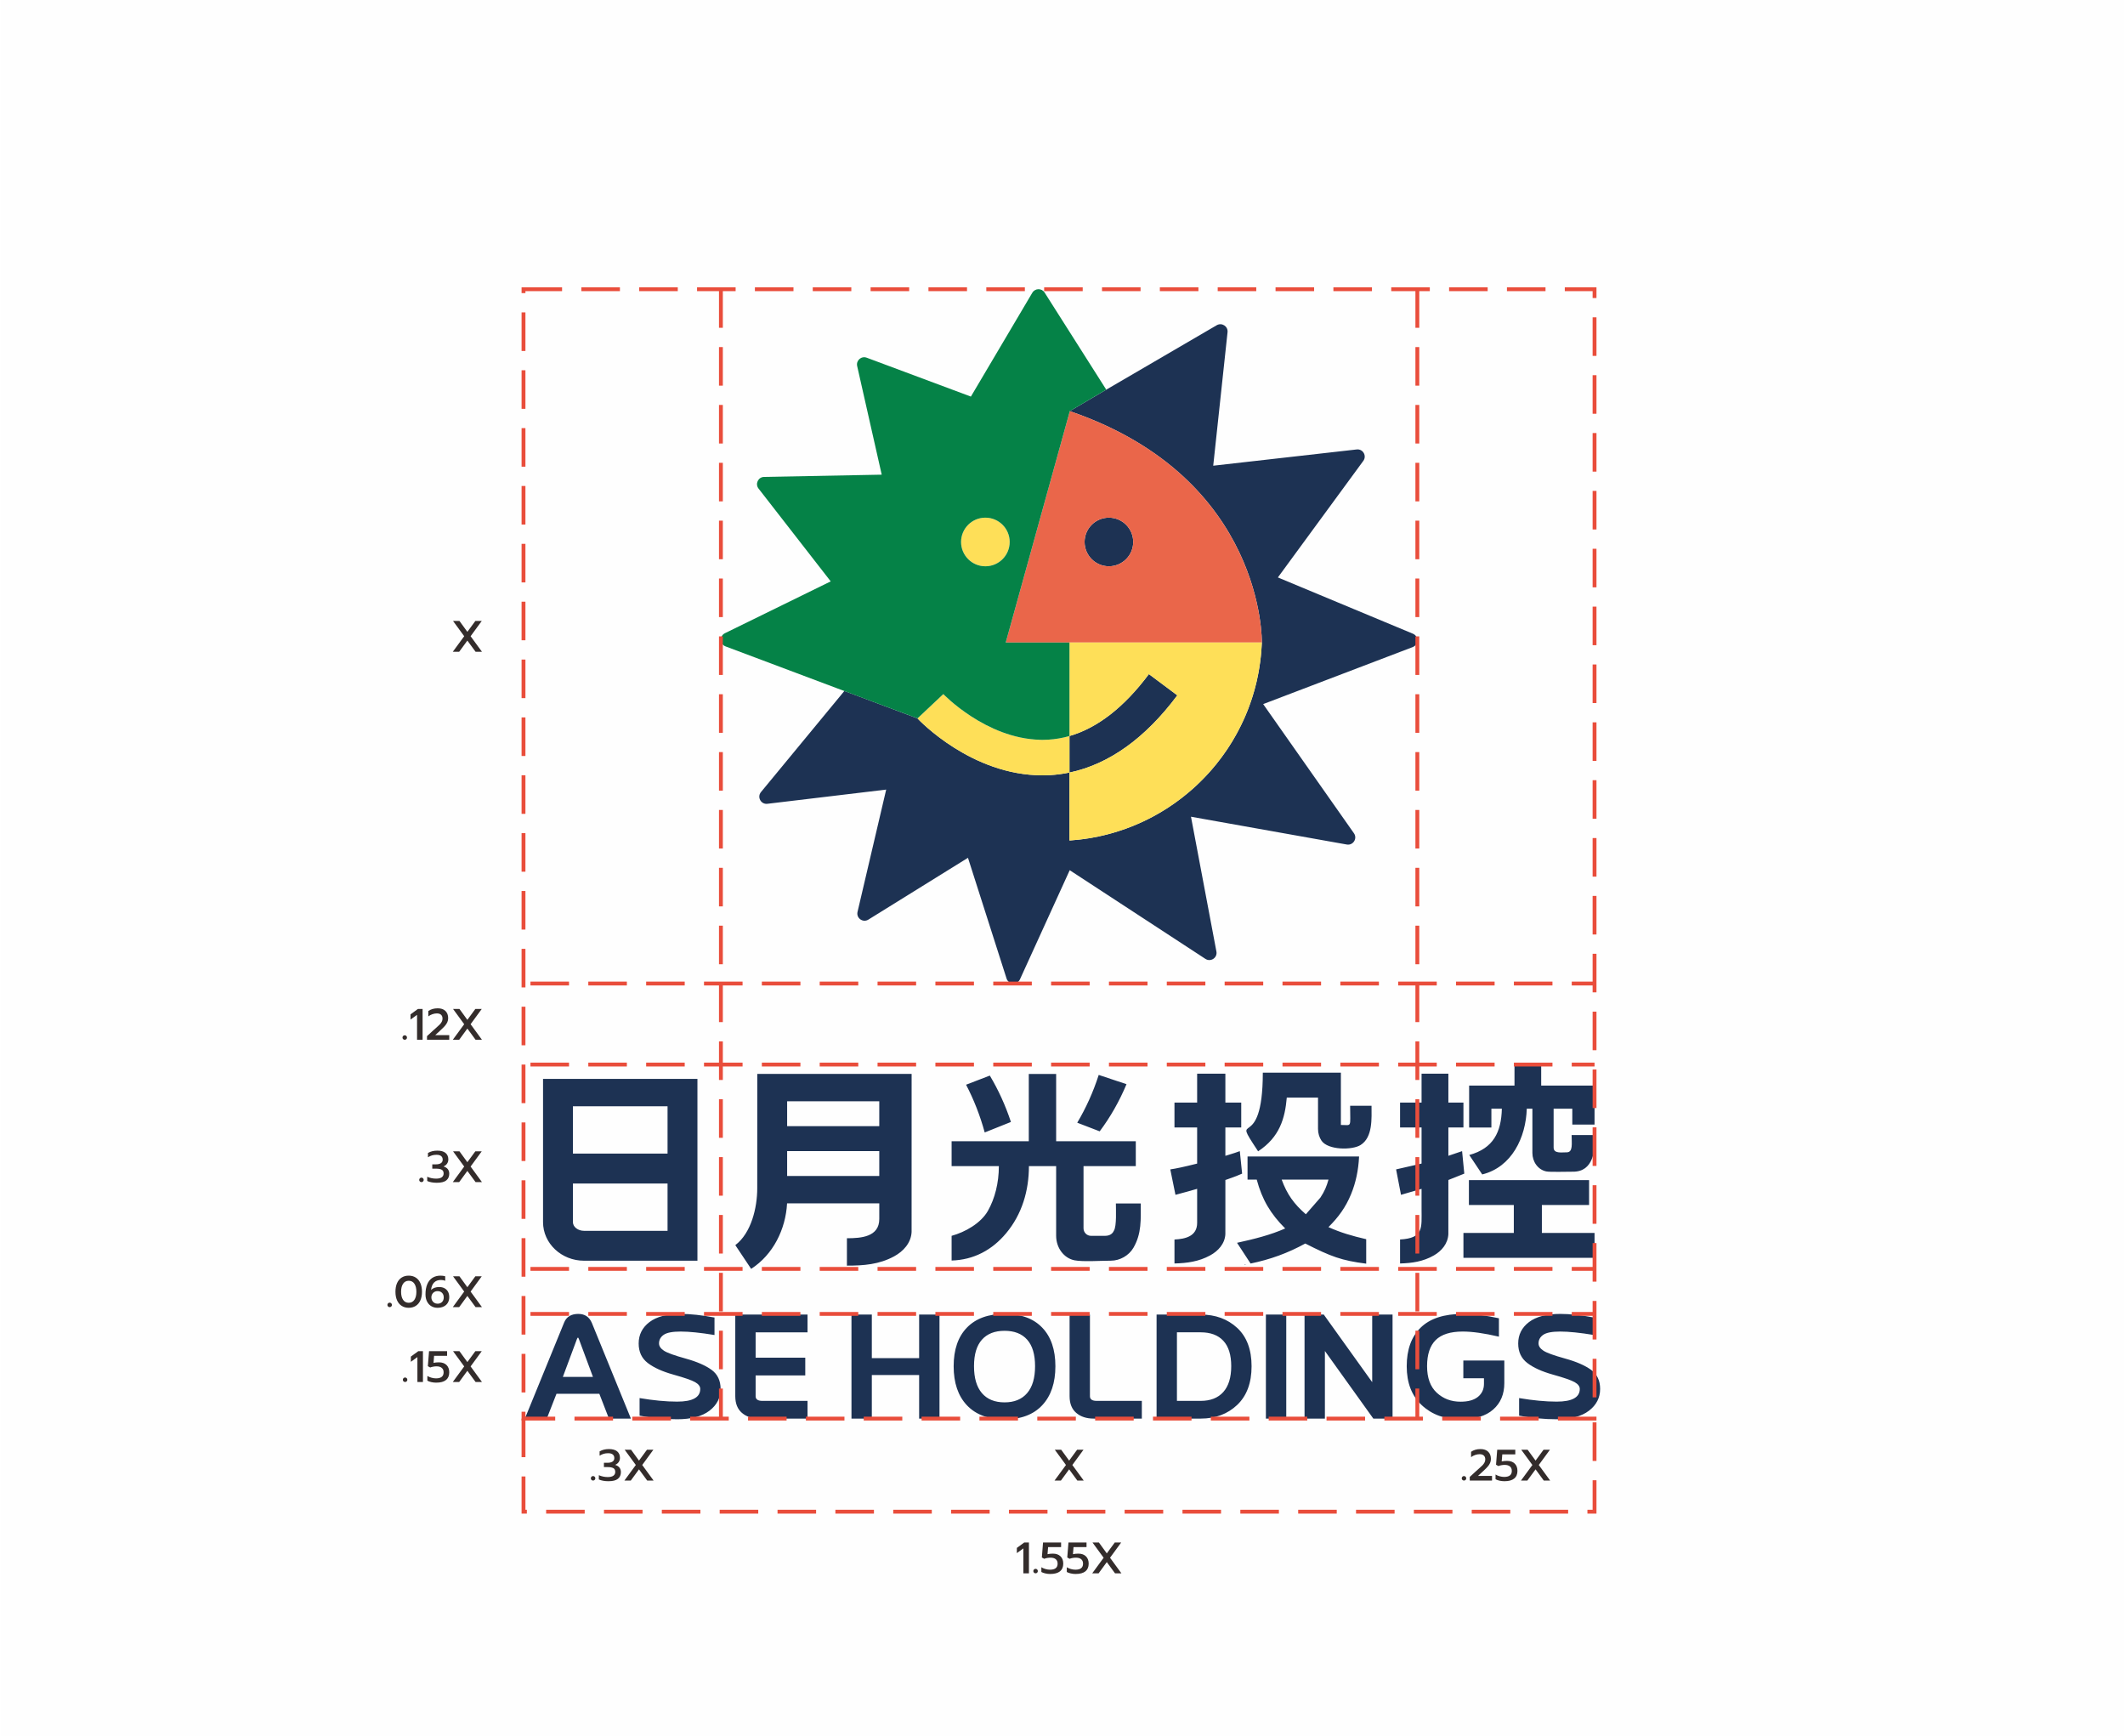 <?xml version="1.0" encoding="UTF-8"?>
<!-- Creator: CorelDRAW 2021 (64 位元) -->
<svg xmlns="http://www.w3.org/2000/svg" xmlns:xlink="http://www.w3.org/1999/xlink" xmlns:xodm="http://www.corel.com/coreldraw/odm/2003" xml:space="preserve" width="551px" height="450px" version="1.1" style="shape-rendering:geometricPrecision; text-rendering:geometricPrecision; image-rendering:optimizeQuality; fill-rule:evenodd; clip-rule:evenodd" viewBox="0 0 109.11 89.19">
 <defs>
  <style type="text/css">
   <![CDATA[
    .str0 {stroke:#E94D3B;stroke-width:0.198;stroke-miterlimit:22.926;stroke-dasharray:1.982 0.991}
    .fil8 {fill:none}
    .fil0 {fill:#FEFEFE}
    .fil2 {fill:#1D3253}
    .fil9 {fill:#332C2B;fill-rule:nonzero}
    .fil3 {fill:#FCE159;fill-rule:nonzero}
    .fil7 {fill:#058247;fill-rule:nonzero}
    .fil4 {fill:#1D3253;fill-rule:nonzero}
    .fil1 {fill:#1D3253;fill-rule:nonzero}
    .fil5 {fill:#EA664A;fill-rule:nonzero}
    .fil6 {fill:#FEDF58;fill-rule:nonzero}
   ]]>
  </style>
 </defs>
 <g id="圖層_x0020_1">
  <g id="_1504114612400">
   <polygon class="fil0" points="109.11,0 0,0 0,89.19 109.11,89.19 "></polygon>
   <g>
    <path class="fil1" d="M30.424 70.75l-0.725 -1.952c-0.016,-0.044 -0.031,-0.065 -0.046,-0.065 -0.016,0 -0.032,0.021 -0.05,0.065l-0.726 1.952 1.547 0zm1.95 2.142l-1.128 0 -0.494 -1.274 -2.203 0 -0.498 1.274 -1.126 0 2.022 -4.947c0.121,-0.288 0.362,-0.432 0.725,-0.432 0.332,0 0.563,0.153 0.694,0.46l2.008 4.919zm2.371 0.034c-0.63,0 -1.271,-0.062 -1.925,-0.184l0 -0.904c0.722,0.121 1.366,0.182 1.928,0.182 0.793,0 1.19,-0.217 1.19,-0.652 0,-0.132 -0.088,-0.248 -0.262,-0.348 -0.175,-0.1 -0.547,-0.229 -1.114,-0.387 -0.567,-0.158 -1.007,-0.357 -1.32,-0.597 -0.312,-0.239 -0.469,-0.574 -0.469,-1.003 0,-0.452 0.186,-0.819 0.554,-1.1 0.369,-0.28 0.905,-0.42 1.607,-0.42 0.502,0 1.08,0.062 1.736,0.186l0 0.898c-0.722,-0.119 -1.302,-0.178 -1.74,-0.178 -0.416,0 -0.706,0.055 -0.868,0.166 -0.162,0.111 -0.243,0.26 -0.243,0.444 0,0.137 0.083,0.261 0.247,0.371 0.165,0.111 0.536,0.245 1.113,0.405 0.578,0.159 1.022,0.353 1.336,0.579 0.312,0.227 0.469,0.555 0.469,0.984 0,0.452 -0.191,0.826 -0.573,1.118 -0.382,0.294 -0.938,0.44 -1.666,0.44zm6.706 -0.034l-2.469 0c-0.374,0 -0.675,-0.098 -0.902,-0.294 -0.227,-0.195 -0.342,-0.48 -0.342,-0.856l0 -4.195 3.713 0 0 0.912 -2.667 0 0 1.304 2.551 0 0 0.91 -2.551 0 0 1.069c0,0.159 0.116,0.24 0.348,0.24l2.319 0 0 0.91zm6.782 0l-1.046 0 0 -2.238 -2.431 0 0 2.238 -1.046 0 0 -5.345 1.046 0 0 2.239 2.431 0 0 -2.239 1.046 0 0 5.345zm3.344 -0.834c0.502,0 0.888,-0.158 1.159,-0.474 0.273,-0.316 0.409,-0.778 0.409,-1.386 0,-0.604 -0.136,-1.058 -0.406,-1.361 -0.27,-0.305 -0.657,-0.456 -1.162,-0.456 -0.504,0 -0.891,0.151 -1.163,0.456 -0.271,0.303 -0.407,0.757 -0.407,1.361 0,0.608 0.136,1.07 0.407,1.386 0.272,0.316 0.659,0.474 1.163,0.474zm0.004 0.872c-0.839,0 -1.484,-0.241 -1.939,-0.723 -0.454,-0.482 -0.681,-1.151 -0.681,-2.005 0,-0.853 0.227,-1.516 0.681,-1.984 0.455,-0.471 1.1,-0.705 1.939,-0.705 0.837,0 1.481,0.234 1.931,0.705 0.452,0.468 0.678,1.131 0.678,1.984 0,0.854 -0.226,1.523 -0.678,2.005 -0.45,0.482 -1.094,0.723 -1.931,0.723zm7.051 -0.038l-2.47 0c-0.374,0 -0.674,-0.098 -0.902,-0.294 -0.227,-0.195 -0.341,-0.48 -0.341,-0.856l0 -4.195 1.046 0 0 4.195c0,0.159 0.115,0.24 0.347,0.24l2.32 0 0 0.91zm3.028 0l-2.27 0 0 -5.345 2.27 0c0.756,0 1.38,0.229 1.873,0.685 0.492,0.457 0.739,1.114 0.739,1.97 0,0.857 -0.247,1.519 -0.739,1.988 -0.493,0.467 -1.117,0.702 -1.873,0.702zm-0.004 -0.91c0.504,0 0.892,-0.153 1.163,-0.456 0.271,-0.304 0.407,-0.747 0.407,-1.328 0,-0.578 -0.135,-1.012 -0.405,-1.303 -0.27,-0.292 -0.658,-0.436 -1.165,-0.436l-1.22 0 0 3.523 1.22 0zm4.398 0.91l-1.046 0 0 -5.345 1.046 0 0 5.345zm5.463 0l-0.988 0 -2.489 -3.473 0 3.473 -1.046 0 0 -5.345 0.988 0 2.489 3.473 0 -3.473 1.046 0 0 5.345zm3.498 0.038c-0.807,0 -1.471,-0.24 -1.99,-0.722 -0.52,-0.48 -0.78,-1.149 -0.78,-2.006 0,-0.856 0.24,-1.518 0.72,-1.987 0.479,-0.468 1.202,-0.702 2.166,-0.702 0.556,0 1.174,0.075 1.852,0.224l0 0.945c-0.751,-0.175 -1.37,-0.263 -1.856,-0.263 -0.635,0 -1.099,0.146 -1.394,0.439 -0.294,0.292 -0.442,0.739 -0.442,1.34 0,0.602 0.166,1.057 0.498,1.365 0.332,0.307 0.739,0.461 1.222,0.461 0.394,0 0.693,-0.084 0.899,-0.253 0.204,-0.169 0.305,-0.39 0.305,-0.665l0 -0.286 -1.06 0 0 -0.911 2.106 0 0 1.161c0,0.567 -0.19,1.019 -0.57,1.354 -0.381,0.338 -0.939,0.506 -1.676,0.506zm4.93 -0.004c-0.629,0 -1.271,-0.062 -1.924,-0.184l0 -0.904c0.722,0.121 1.366,0.182 1.928,0.182 0.793,0 1.19,-0.217 1.19,-0.652 0,-0.132 -0.089,-0.248 -0.262,-0.348 -0.176,-0.1 -0.547,-0.229 -1.115,-0.387 -0.566,-0.158 -1.006,-0.357 -1.319,-0.597 -0.313,-0.239 -0.469,-0.574 -0.469,-1.003 0,-0.452 0.185,-0.819 0.554,-1.1 0.369,-0.28 0.905,-0.42 1.607,-0.42 0.502,0 1.08,0.062 1.736,0.186l0 0.898c-0.722,-0.119 -1.303,-0.178 -1.74,-0.178 -0.416,0 -0.706,0.055 -0.868,0.166 -0.162,0.111 -0.244,0.26 -0.244,0.444 0,0.137 0.083,0.261 0.248,0.371 0.165,0.111 0.536,0.245 1.113,0.405 0.578,0.159 1.022,0.353 1.336,0.579 0.312,0.227 0.468,0.555 0.468,0.984 0,0.452 -0.191,0.826 -0.573,1.118 -0.382,0.294 -0.937,0.44 -1.666,0.44z"></path>
    <path class="fil2" d="M38.869 55.18l7.932 0c0,0.677 0.001,8.125 -0.001,8.125 -0.029,0.563 -0.423,0.992 -0.896,1.249 -0.773,0.421 -1.572,0.478 -2.428,0.478l0 -1.407c0.724,0 1.663,-0.065 1.663,-0.989l0 -0.803 -4.739 0c-0.071,1.328 -0.712,2.634 -1.846,3.366 -0.069,-0.103 -0.816,-1.219 -0.814,-1.22 0.823,-0.622 1.127,-1.933 1.127,-2.913l0.002 -5.886zm40.926 1.79l0 1.994c0,0.322 0.405,0.244 0.67,0.246 0.339,0.002 0.255,-0.457 0.255,-0.888l1.212 0c-0.001,0.77 -0.081,1.894 -1.15,1.883 -0.262,-0.002 -1.175,0.026 -1.362,-0.013 -0.436,-0.089 -0.716,-0.504 -0.716,-0.949l0 -2.273 -0.289 0c-0.045,1.479 -0.77,3 -2.289,3.376l-0.666 -0.999c1.246,-0.343 1.643,-1.18 1.675,-2.377l-0.538 0 0 0.965 -1.144 0 0 -2.154 2.331 0 0 -1.081 1.372 0 0 1.081 2.742 0 0 2.004 -1.143 0 0 -0.815 -0.96 0zm-4.591 3.335l-0.818 0.327 -0.001 2.784c-0.025,0.492 -0.351,0.866 -0.743,1.091 -0.558,0.32 -1.132,0.398 -1.739,0.414l0 -1.232c1.219,-0.066 1.105,-0.605 1.105,-1.557l0 -1.046 -1.057 0.308 -0.252 -1.307 1.309 -0.299 0 -1.854 -1.105 0 0 -1.279 1.105 0 0 -1.485 1.378 0 0 1.485 0.774 0 0 1.279 -0.774 0 0 1.455 0.705 -0.24 0.113 1.156zm0.237 0.333l6.176 0 0 1.28 -2.426 0 0 1.433 2.707 0 0 1.279 -6.738 0 0 -1.279 2.589 0 0 -1.433 -2.308 0 0 -1.28zm-11.654 -0.333c-0.164,0.076 -0.411,0.171 -0.739,0.285l-0.122 0.042 0 1.5 0 0.036 0 0.035 0 0.035 0 0.032 0 0c-0.001,0.686 -0.001,1.146 -0.001,1.146 -0.026,0.492 -0.369,0.866 -0.783,1.091 -0.587,0.32 -1.192,0.398 -1.832,0.414l0 -1.231c0.568,-0.027 1.165,-0.169 1.165,-0.858l0 -0.562 0 -0.138 0 -1.046 -0.046 0.013c-0.366,0.105 -0.722,0.204 -1.068,0.295l-0.266 -1.307c0.267,-0.036 0.708,-0.13 1.326,-0.285l0.054 -0.014 0 -1.854 -1.165 0 0 -1.279 1.165 0 0 -1.485 1.451 0 0 1.485 0.815 0 0 1.279 -0.815 0 0 1.455 0.105 -0.03c0.299,-0.091 0.512,-0.161 0.637,-0.21l0.119 1.156zm5.595 1.063c0.243,-0.586 0.381,-1.234 0.415,-1.943l-5.732 0 0 1.187 0.472 0c0.275,1.029 0.712,1.762 1.463,2.51 -0.739,0.329 -1.58,0.543 -2.475,0.737l0.696 1.065c1.01,-0.207 1.915,-0.536 2.81,-1.028 1.32,0.67 1.87,0.876 3.132,1.035l0 -1.257c-0.725,-0.167 -1.32,-0.34 -1.94,-0.621 0.52,-0.517 0.881,-1.016 1.159,-1.685zm-5.482 3.597l0.006 0.018 0.103 -0.018 -0.109 0zm3.909 -3.429l-0.748 0.857c-0.616,-0.536 -0.966,-1.028 -1.242,-1.781l2.406 0c-0.095,0.343 -0.197,0.594 -0.416,0.924zm-3.239 -2.436c-1.417,-2.154 0.277,0.294 0.28,-3.983 1.337,0 2.675,0 4.012,0l0 2.687c0.581,0 0.475,0.17 0.475,-0.987l1.1 0c0,0.646 0.074,1.617 -0.564,2.018 -0.431,0.271 -1.674,0.265 -2.006,-0.222 -0.112,-0.165 -0.18,-0.376 -0.18,-0.604l0 -1.612 -1.605 0c-0.094,1.073 -0.367,2.033 -1.474,2.761l-0.038 -0.058zm-34.599 5.68c-1.167,0 -2.112,-0.889 -2.112,-1.984l0 -7.36 7.935 0 0 9.344 -5.823 0zm4.287 -3.968l-4.863 0 0 1.984c0,0.247 0.257,0.448 0.576,0.448l4.287 0 0 -2.432zm0 -3.968l-4.863 0 0 2.432 4.863 0 0 -2.432zm16.562 -1.577c0.437,0.73 0.803,1.529 1.085,2.383l-1.347 0.539c-0.238,-0.872 -0.562,-1.694 -0.958,-2.453l1.22 -0.469zm-1.963 3.372l3.966 0 0 -3.454 1.406 0 0 3.454 4.093 0 0 1.279 -2.686 0 0 3.197c0,0.211 0.171,0.385 0.382,0.386 0,0 0.678,0 0.694,0 0.201,0.003 0.39,-0.051 0.486,-0.266 0.147,-0.239 0.101,-1.097 0.101,-1.398l1.279 0c-0.002,0.817 0.054,1.539 -0.38,2.283 -0.233,0.397 -0.696,0.658 -1.155,0.658 -0.497,0 -1.446,0.064 -1.867,-0.019 -0.538,-0.105 -0.947,-0.629 -0.947,-1.26l0 -3.581 -1.399 0c0,1.259 -0.354,2.473 -1.172,3.45 -0.721,0.863 -1.663,1.369 -2.801,1.402l0 -1.269c0.69,-0.188 1.509,-0.647 1.87,-1.292 0.349,-0.62 0.558,-1.419 0.558,-2.291l-2.428 0 0 -1.279zm8.988 -2.93c-0.37,0.884 -0.835,1.699 -1.378,2.423l-1.154 -0.444c0.448,-0.751 0.821,-1.575 1.104,-2.455l1.428 0.476zm-12.706 3.438l-4.735 0 0 1.279 4.735 0 0 -1.279zm0 -2.559l-4.735 0 0 1.279 4.735 0 0 -1.279z"></path>
    <g>
     <path class="fil3" d="M45.987 36.496c-0.135,-0.05 -0.281,-0.105 -0.438,-0.164l0.438 0.164zm-2.622 -0.98c0.063,0.023 0.125,0.047 0.186,0.069l-0.186 -0.071 0 0.002z"></path>
     <path class="fil4" d="M72.552 33.25c-2.575,0.983 -5.107,1.947 -7.684,2.929 1.556,2.214 3.092,4.399 4.665,6.637 0.19,0.271 -0.043,0.635 -0.368,0.578 -2.69,-0.48 -5.326,-0.951 -8.007,-1.428 0.438,2.318 0.867,4.596 1.307,6.927 0.061,0.32 -0.293,0.555 -0.566,0.377 -2.344,-1.53 -4.639,-3.031 -6.973,-4.556 -0.849,1.862 -1.691,3.705 -2.557,5.607 -0.141,0.307 -0.586,0.28 -0.689,-0.041 -0.672,-2.102 -1.323,-4.139 -1.983,-6.203 -1.702,1.057 -3.381,2.097 -5.12,3.177 -0.28,0.173 -0.63,-0.077 -0.556,-0.398 0.497,-2.12 0.98,-4.182 1.473,-6.284 -2.031,0.243 -4.038,0.484 -6.107,0.73 -0.33,0.039 -0.54,-0.346 -0.328,-0.603 1.44,-1.745 2.839,-3.439 4.265,-5.169l0.02 -0.026 3.757 1.409c0.117,0.126 2.79,2.925 6.418,2.925 0.129,0 0.262,-0.003 0.393,-0.009 0.339,-0.02 0.671,-0.065 1.001,-0.133l0 -1.876c1.445,-0.418 2.814,-1.484 4.082,-3.182l1.461 1.091c-1.653,2.214 -3.52,3.543 -5.542,3.968l0 3.49c0.012,0 0.021,-0.002 0.034,-0.002 0.156,-0.012 0.312,-0.026 0.469,-0.043 0.082,-0.01 0.167,-0.02 0.249,-0.031 0.082,-0.013 0.164,-0.024 0.246,-0.038 0.167,-0.027 0.333,-0.057 0.497,-0.092 0.159,-0.033 0.315,-0.07 0.47,-0.111 0.188,-0.049 0.374,-0.102 0.557,-0.163 0.123,-0.037 0.245,-0.078 0.367,-0.123 0.23,-0.084 0.459,-0.174 0.682,-0.274 0.074,-0.031 0.147,-0.065 0.219,-0.1 0.169,-0.078 0.335,-0.162 0.497,-0.248 0.049,-0.026 0.097,-0.053 0.145,-0.08 0.149,-0.083 0.296,-0.169 0.44,-0.259 0.059,-0.037 0.118,-0.074 0.177,-0.111 0.448,-0.29 0.874,-0.615 1.274,-0.969 0.042,-0.039 0.087,-0.078 0.131,-0.117 0.188,-0.173 0.367,-0.35 0.542,-0.535 0.048,-0.053 0.097,-0.103 0.146,-0.156 0.272,-0.3 0.527,-0.615 0.764,-0.945 0.042,-0.059 0.084,-0.116 0.123,-0.176 0.033,-0.046 0.062,-0.092 0.094,-0.137 0.031,-0.047 0.062,-0.094 0.094,-0.143 0.217,-0.339 0.415,-0.689 0.592,-1.051 0.036,-0.072 0.071,-0.144 0.104,-0.217 0.037,-0.078 0.073,-0.157 0.108,-0.237 0.025,-0.062 0.053,-0.123 0.078,-0.186 0.018,-0.047 0.037,-0.092 0.057,-0.139 0.025,-0.065 0.049,-0.129 0.074,-0.196 0.028,-0.074 0.055,-0.15 0.08,-0.225 0.032,-0.088 0.061,-0.175 0.089,-0.264 0.019,-0.064 0.041,-0.129 0.058,-0.193 0.022,-0.073 0.043,-0.145 0.063,-0.219 0.027,-0.1 0.053,-0.2 0.078,-0.302 0.014,-0.061 0.027,-0.121 0.041,-0.182 0.017,-0.078 0.035,-0.158 0.051,-0.238 0.047,-0.239 0.086,-0.482 0.117,-0.727 0.01,-0.076 0.02,-0.154 0.028,-0.23 0.01,-0.088 0.018,-0.175 0.023,-0.262 0.008,-0.083 0.014,-0.165 0.018,-0.249 0.003,-0.067 0.008,-0.135 0.01,-0.202 0,0 0.176,-8.412 -9.808,-11.867 -0.019,-0.008 -0.041,-0.014 -0.062,-0.022l0.062 -0.037 0.889 -0.523 0.924 -0.544c1.884,-1.099 3.755,-2.191 5.676,-3.31 0.262,-0.153 0.587,0.056 0.556,0.358 -0.247,2.299 -0.489,4.551 -0.736,6.86 2.452,-0.278 4.884,-0.554 7.373,-0.835 0.321,-0.038 0.532,0.326 0.34,0.587 -1.481,2.019 -2.927,3.991 -4.39,5.989 2.316,0.967 4.606,1.92 6.94,2.892 0.309,0.13 0.301,0.567 -0.012,0.687zm-14.363 -5.402c0,0.69 -0.559,1.25 -1.249,1.25 -0.69,0 -1.25,-0.56 -1.25,-1.25 0,-0.69 0.56,-1.249 1.25,-1.249 0.69,0 1.249,0.559 1.249,1.249z"></path>
     <path class="fil5" d="M64.799 33.015c0,0 0.177,-8.448 -9.868,-11.889l-3.293 11.889 13.161 0zm-6.61 -5.167c0,0.69 -0.559,1.25 -1.249,1.25 -0.69,0 -1.25,-0.56 -1.25,-1.25 0,-0.69 0.56,-1.249 1.25,-1.249 0.69,0 1.249,0.559 1.249,1.249z"></path>
     <path class="fil6" d="M54.913 33.015l0 4.805c-0.359,0.102 -0.722,0.165 -1.091,0.187 -0.1,0.006 -0.2,0.008 -0.299,0.008 -2.831,0 -5.07,-2.326 -5.093,-2.351l-1.328 1.25c0.116,0.124 2.788,2.925 6.417,2.925 0.13,0 0.261,-0.004 0.393,-0.011 0.338,-0.019 0.672,-0.064 1.001,-0.132l0 -1.876c1.445,-0.418 2.814,-1.484 4.082,-3.182l1.461 1.091c-1.654,2.214 -3.521,3.543 -5.543,3.968l0 3.49c5.392,-0.357 9.682,-4.741 9.886,-10.172l-9.886 0zm-3.072 -5.167c0,0.69 -0.56,1.25 -1.25,1.25 -0.69,0 -1.249,-0.56 -1.249,-1.25 0,-0.69 0.559,-1.249 1.249,-1.249 0.69,0 1.25,0.559 1.25,1.249z"></path>
     <path class="fil7" d="M53.393 38.012c0.044,0.001 0.087,0.004 0.13,0.004 0.099,0 0.199,-0.003 0.299,-0.009 0.369,-0.022 0.732,-0.085 1.091,-0.187l0 -4.805 -3.275 0 3.293 -11.889 1.873 -1.104c-1.062,-1.671 -2.105,-3.315 -3.169,-4.99 -0.147,-0.233 -0.49,-0.227 -0.631,0.01 -1.066,1.802 -2.109,3.564 -3.157,5.336 -1.79,-0.668 -3.554,-1.327 -5.354,-1.998 -0.275,-0.103 -0.555,0.141 -0.491,0.428 0.425,1.882 0.84,3.718 1.262,5.582 -2.04,0.039 -4.025,0.077 -6.046,0.116 -0.304,0.006 -0.471,0.357 -0.285,0.597 1.25,1.607 2.473,3.18 3.71,4.77 -1.829,0.896 -3.616,1.771 -5.436,2.663 -0.291,0.142 -0.271,0.563 0.031,0.678 2.051,0.779 9.864,3.7 9.864,3.7l1.328 -1.25c0.022,0.024 2.194,2.279 4.963,2.348zm-1.552 -10.164c0,0.69 -0.56,1.25 -1.25,1.25 -0.69,0 -1.249,-0.56 -1.249,-1.25 0,-0.69 0.559,-1.249 1.249,-1.249 0.69,0 1.25,0.559 1.25,1.249z"></path>
    </g>
    <polygon class="fil8 str0" points="26.855,14.861 81.898,14.861 81.898,72.892 26.855,72.892 "></polygon>
    <line class="fil8 str0" x1="27.212" y1="50.537" x2="81.898" y2="50.537"></line>
    <line class="fil8 str0" x1="27.212" y1="54.7" x2="81.898" y2="54.7"></line>
    <line class="fil8 str0" x1="27.212" y1="65.199" x2="81.898" y2="65.199"></line>
    <line class="fil8 str0" x1="27.212" y1="67.513" x2="81.898" y2="67.513"></line>
    <line class="fil8 str0" x1="72.791" y1="14.861" x2="72.791" y2="72.892"></line>
    <line class="fil8 str0" x1="37" y1="14.861" x2="37" y2="72.892"></line>
    <polygon class="fil9" points="54.733,75.276 54.159,74.492 54.488,74.492 54.896,75.051 55.306,74.492 55.634,74.492 55.061,75.276 55.645,76.075 55.317,76.075 54.896,75.5 54.474,76.075 54.146,76.075 "></polygon>
    <path class="fil9" d="M52.544 79.562l-0.335 0.242 0 -0.267 0.381 -0.279 0.24 0 0 1.584 -0.286 0 0 -1.28zm0.628 1.28c-0.032,0 -0.059,-0.011 -0.082,-0.033 -0.022,-0.022 -0.034,-0.049 -0.034,-0.081 0,-0.033 0.012,-0.061 0.034,-0.083 0.023,-0.023 0.05,-0.034 0.082,-0.034 0.032,0 0.059,0.011 0.081,0.034 0.023,0.022 0.034,0.05 0.034,0.083 0,0.032 -0.011,0.059 -0.034,0.081 -0.022,0.022 -0.049,0.033 -0.081,0.033zm3.497 -0.8l-0.573 -0.784 0.329 0 0.407 0.56 0.41 -0.56 0.329 0 -0.573 0.784 0.584 0.8 -0.328 0 -0.422 -0.576 -0.421 0.576 -0.328 0 0.586 -0.8zm-2.745 0.834c-0.085,0 -0.168,-0.009 -0.249,-0.028 -0.082,-0.018 -0.151,-0.043 -0.206,-0.074l0 -0.243c0.063,0.04 0.135,0.07 0.215,0.092 0.08,0.022 0.156,0.033 0.229,0.033 0.261,0 0.391,-0.104 0.391,-0.31 0,-0.1 -0.032,-0.176 -0.096,-0.229 -0.064,-0.053 -0.154,-0.079 -0.27,-0.079 -0.053,0 -0.109,0.005 -0.168,0.015 -0.059,0.011 -0.111,0.025 -0.156,0.043l-0.12 -0.068 0.061 -0.77 0.928 0 0 0.238 -0.668 0 -0.029 0.363c0.083,-0.019 0.175,-0.028 0.276,-0.028 0.168,0 0.298,0.046 0.392,0.139 0.094,0.092 0.14,0.217 0.14,0.376 0,0.172 -0.056,0.303 -0.167,0.394 -0.112,0.09 -0.28,0.136 -0.503,0.136zm1.307 0c-0.085,0 -0.168,-0.009 -0.249,-0.028 -0.082,-0.018 -0.151,-0.043 -0.206,-0.074l0 -0.243c0.063,0.04 0.135,0.07 0.215,0.092 0.08,0.022 0.156,0.033 0.229,0.033 0.261,0 0.391,-0.104 0.391,-0.31 0,-0.1 -0.032,-0.176 -0.096,-0.229 -0.064,-0.053 -0.154,-0.079 -0.271,-0.079 -0.052,0 -0.108,0.005 -0.167,0.015 -0.059,0.011 -0.111,0.025 -0.156,0.043l-0.121 -0.068 0.062 -0.77 0.928 0 0 0.238 -0.668 0 -0.029 0.363c0.083,-0.019 0.175,-0.028 0.276,-0.028 0.168,0 0.298,0.046 0.392,0.139 0.093,0.092 0.14,0.217 0.14,0.376 0,0.172 -0.056,0.303 -0.167,0.394 -0.112,0.09 -0.28,0.136 -0.503,0.136z"></path>
    <polygon class="fil9" points="23.807,32.691 23.234,31.907 23.563,31.907 23.97,32.466 24.38,31.907 24.709,31.907 24.136,32.691 24.72,33.49 24.392,33.49 23.97,32.915 23.549,33.49 23.221,33.49 "></polygon>
    <path class="fil9" d="M20.752 53.427c-0.032,0 -0.059,-0.011 -0.082,-0.033 -0.023,-0.022 -0.034,-0.049 -0.034,-0.08 0,-0.034 0.011,-0.062 0.034,-0.084 0.023,-0.023 0.05,-0.034 0.082,-0.034 0.031,0 0.059,0.011 0.081,0.034 0.023,0.022 0.034,0.05 0.034,0.084 0,0.031 -0.011,0.058 -0.034,0.08 -0.022,0.022 -0.05,0.033 -0.081,0.033zm0.632 -1.28l-0.336 0.242 0 -0.267 0.381 -0.279 0.24 0 0 1.584 -0.285 0 0 -1.28zm0.511 1.094l0.313 -0.288 0.15 -0.133c0.083,-0.073 0.146,-0.131 0.189,-0.175 0.043,-0.043 0.078,-0.091 0.105,-0.141 0.027,-0.051 0.041,-0.106 0.041,-0.164 0,-0.087 -0.025,-0.153 -0.076,-0.199 -0.051,-0.046 -0.123,-0.069 -0.216,-0.069 -0.073,0 -0.148,0.014 -0.226,0.04 -0.077,0.026 -0.148,0.064 -0.212,0.112l0 -0.274c0.132,-0.094 0.293,-0.14 0.485,-0.14 0.169,0 0.301,0.045 0.394,0.135 0.094,0.091 0.141,0.215 0.141,0.372 0,0.074 -0.015,0.143 -0.043,0.207 -0.029,0.064 -0.07,0.127 -0.123,0.187 -0.052,0.06 -0.124,0.132 -0.215,0.215l-0.283 0.263 0.72 0 0 0.238 -1.144 0 0 -0.186zm1.912 -0.614l-0.573 -0.784 0.329 0 0.407 0.56 0.41 -0.56 0.329 0 -0.573 0.784 0.584 0.8 -0.328 0 -0.422 -0.576 -0.421 0.576 -0.328 0 0.586 -0.8z"></path>
    <path class="fil9" d="M21.61 60.741c-0.032,0 -0.059,-0.011 -0.081,-0.033 -0.023,-0.022 -0.034,-0.049 -0.034,-0.08 0,-0.033 0.011,-0.061 0.034,-0.084 0.022,-0.023 0.049,-0.034 0.081,-0.034 0.032,0 0.059,0.011 0.082,0.034 0.022,0.023 0.034,0.051 0.034,0.084 0,0.031 -0.012,0.058 -0.034,0.08 -0.023,0.022 -0.05,0.033 -0.082,0.033zm0.793 0.034c-0.094,0 -0.184,-0.008 -0.271,-0.023 -0.087,-0.015 -0.162,-0.037 -0.225,-0.068l0 -0.219c0.143,0.065 0.296,0.097 0.457,0.097 0.129,0 0.225,-0.023 0.289,-0.069 0.064,-0.046 0.097,-0.112 0.097,-0.198 0,-0.089 -0.032,-0.152 -0.094,-0.189 -0.063,-0.037 -0.16,-0.056 -0.292,-0.056l-0.197 0 0 -0.222 0.191 0c0.105,0 0.189,-0.02 0.251,-0.06 0.062,-0.04 0.093,-0.101 0.093,-0.182 0,-0.082 -0.028,-0.144 -0.083,-0.186 -0.055,-0.042 -0.132,-0.063 -0.232,-0.063 -0.086,0 -0.163,0.01 -0.232,0.03 -0.069,0.021 -0.139,0.053 -0.21,0.097l0 -0.222c0.136,-0.079 0.296,-0.118 0.481,-0.118 0.187,0 0.328,0.039 0.423,0.119 0.095,0.079 0.143,0.19 0.143,0.332 0,0.078 -0.021,0.149 -0.062,0.212 -0.042,0.064 -0.103,0.114 -0.185,0.15 0.097,0.029 0.17,0.074 0.22,0.137 0.049,0.063 0.074,0.141 0.074,0.234 0,0.147 -0.05,0.261 -0.151,0.344 -0.101,0.082 -0.263,0.123 -0.485,0.123zm1.404 -0.834l-0.573 -0.783 0.329 0 0.407 0.559 0.41 -0.559 0.329 0 -0.573 0.783 0.584 0.8 -0.328 0 -0.422 -0.575 -0.421 0.575 -0.328 0 0.586 -0.8z"></path>
    <path class="fil9" d="M30.43 76.075c-0.031,0 -0.059,-0.011 -0.081,-0.033 -0.023,-0.022 -0.034,-0.048 -0.034,-0.08 0,-0.033 0.011,-0.061 0.034,-0.084 0.022,-0.023 0.05,-0.034 0.081,-0.034 0.032,0 0.059,0.011 0.082,0.034 0.022,0.023 0.034,0.051 0.034,0.084 0,0.032 -0.012,0.058 -0.034,0.08 -0.023,0.022 -0.05,0.033 -0.082,0.033zm2.197 -0.799l-0.573 -0.784 0.329 0 0.407 0.559 0.41 -0.559 0.329 0 -0.573 0.784 0.584 0.799 -0.328 0 -0.422 -0.575 -0.421 0.575 -0.328 0 0.586 -0.799zm-1.404 0.833c-0.094,0 -0.184,-0.007 -0.271,-0.023 -0.086,-0.015 -0.162,-0.037 -0.225,-0.067l0 -0.22c0.143,0.065 0.296,0.097 0.458,0.097 0.128,0 0.224,-0.023 0.288,-0.069 0.065,-0.046 0.097,-0.112 0.097,-0.198 0,-0.089 -0.032,-0.152 -0.094,-0.189 -0.063,-0.037 -0.16,-0.056 -0.291,-0.056l-0.197 0 0 -0.222 0.19 0c0.106,0 0.189,-0.02 0.251,-0.06 0.062,-0.04 0.093,-0.1 0.093,-0.182 0,-0.082 -0.027,-0.143 -0.083,-0.186 -0.055,-0.042 -0.132,-0.063 -0.232,-0.063 -0.086,0 -0.163,0.01 -0.232,0.03 -0.069,0.021 -0.138,0.053 -0.209,0.097l0 -0.222c0.135,-0.079 0.295,-0.118 0.48,-0.118 0.187,0 0.328,0.04 0.423,0.119 0.095,0.079 0.143,0.19 0.143,0.332 0,0.078 -0.021,0.149 -0.062,0.213 -0.042,0.063 -0.103,0.113 -0.185,0.149 0.097,0.029 0.17,0.074 0.22,0.137 0.05,0.063 0.075,0.141 0.075,0.235 0,0.146 -0.051,0.26 -0.152,0.343 -0.101,0.082 -0.263,0.123 -0.485,0.123z"></path>
    <path class="fil9" d="M75.188 76.075c-0.032,0 -0.059,-0.011 -0.081,-0.033 -0.023,-0.022 -0.034,-0.048 -0.034,-0.08 0,-0.033 0.011,-0.061 0.034,-0.084 0.022,-0.023 0.049,-0.034 0.081,-0.034 0.032,0 0.059,0.011 0.082,0.034 0.022,0.023 0.034,0.051 0.034,0.084 0,0.032 -0.012,0.058 -0.034,0.08 -0.023,0.022 -0.05,0.033 -0.082,0.033zm0.297 -0.186l0.312 -0.287 0.15 -0.134c0.083,-0.072 0.146,-0.13 0.189,-0.174 0.043,-0.044 0.078,-0.091 0.105,-0.142 0.028,-0.05 0.041,-0.105 0.041,-0.164 0,-0.086 -0.025,-0.152 -0.076,-0.198 -0.05,-0.046 -0.122,-0.069 -0.216,-0.069 -0.072,0 -0.148,0.013 -0.225,0.039 -0.078,0.027 -0.149,0.064 -0.212,0.112l0 -0.274c0.131,-0.093 0.293,-0.14 0.485,-0.14 0.169,0 0.3,0.045 0.394,0.136 0.093,0.09 0.14,0.214 0.14,0.371 0,0.074 -0.014,0.143 -0.043,0.208 -0.029,0.064 -0.069,0.126 -0.122,0.186 -0.053,0.061 -0.125,0.133 -0.215,0.216l-0.283 0.262 0.72 0 0 0.238 -1.144 0 0 -0.186zm1.78 0.22c-0.084,0 -0.167,-0.009 -0.249,-0.027 -0.081,-0.018 -0.15,-0.043 -0.206,-0.075l0 -0.242c0.063,0.039 0.135,0.07 0.215,0.092 0.08,0.021 0.156,0.032 0.229,0.032 0.261,0 0.392,-0.103 0.392,-0.31 0,-0.1 -0.032,-0.176 -0.096,-0.229 -0.065,-0.052 -0.155,-0.079 -0.271,-0.079 -0.053,0 -0.109,0.005 -0.168,0.016 -0.059,0.011 -0.111,0.025 -0.156,0.043l-0.12 -0.068 0.061 -0.77 0.929 0 0 0.238 -0.668 0 -0.03 0.362c0.083,-0.018 0.175,-0.027 0.276,-0.027 0.168,0 0.299,0.046 0.392,0.138 0.094,0.092 0.141,0.218 0.141,0.376 0,0.172 -0.056,0.304 -0.168,0.394 -0.112,0.091 -0.279,0.136 -0.503,0.136zm1.439 -0.833l-0.573 -0.784 0.328 0 0.408 0.559 0.41 -0.559 0.328 0 -0.573 0.784 0.584 0.799 -0.328 0 -0.421 -0.575 -0.422 0.575 -0.328 0 0.587 -0.799z"></path>
    <path class="fil9" d="M19.977 67.165c-0.032,0 -0.059,-0.011 -0.082,-0.033 -0.022,-0.022 -0.034,-0.049 -0.034,-0.081 0,-0.033 0.012,-0.061 0.034,-0.083 0.023,-0.023 0.05,-0.034 0.082,-0.034 0.032,0 0.059,0.011 0.082,0.034 0.022,0.022 0.034,0.05 0.034,0.083 0,0.032 -0.012,0.059 -0.034,0.081 -0.023,0.022 -0.05,0.033 -0.082,0.033zm0.978 0.034c-0.138,0 -0.259,-0.034 -0.362,-0.1 -0.103,-0.066 -0.182,-0.162 -0.237,-0.285 -0.055,-0.124 -0.082,-0.271 -0.082,-0.44 0,-0.169 0.027,-0.316 0.081,-0.44 0.055,-0.125 0.133,-0.22 0.235,-0.287 0.102,-0.066 0.224,-0.1 0.365,-0.1 0.141,0 0.262,0.034 0.365,0.1 0.103,0.067 0.181,0.162 0.236,0.287 0.054,0.124 0.081,0.271 0.081,0.44 0,0.169 -0.027,0.316 -0.081,0.44 -0.055,0.123 -0.133,0.219 -0.236,0.285 -0.103,0.066 -0.224,0.1 -0.365,0.1zm0 -0.258c0.126,0 0.223,-0.051 0.292,-0.151 0.068,-0.101 0.103,-0.238 0.103,-0.413 0,-0.176 -0.034,-0.314 -0.102,-0.415 -0.068,-0.101 -0.165,-0.152 -0.29,-0.152 -0.126,0 -0.223,0.051 -0.291,0.152 -0.069,0.101 -0.103,0.239 -0.103,0.415 0,0.175 0.034,0.312 0.103,0.413 0.068,0.1 0.165,0.151 0.288,0.151zm1.482 0.258c-0.118,0 -0.224,-0.027 -0.317,-0.082 -0.094,-0.054 -0.167,-0.133 -0.221,-0.238 -0.054,-0.104 -0.081,-0.228 -0.081,-0.373 0,-0.204 0.031,-0.378 0.092,-0.521 0.061,-0.144 0.15,-0.253 0.265,-0.327 0.116,-0.074 0.253,-0.111 0.411,-0.111 0.092,0 0.174,0.011 0.245,0.032l0 0.231c-0.059,-0.027 -0.133,-0.041 -0.222,-0.041 -0.148,0 -0.265,0.045 -0.351,0.133 -0.086,0.088 -0.137,0.216 -0.154,0.384 0.05,-0.053 0.111,-0.092 0.183,-0.117 0.073,-0.025 0.152,-0.037 0.238,-0.037 0.103,0 0.193,0.021 0.271,0.063 0.078,0.043 0.138,0.103 0.18,0.18 0.042,0.078 0.063,0.171 0.063,0.278 0,0.104 -0.023,0.198 -0.07,0.281 -0.047,0.083 -0.116,0.148 -0.207,0.194 -0.091,0.047 -0.2,0.071 -0.325,0.071zm0 -0.211c0.096,0 0.174,-0.029 0.232,-0.088 0.058,-0.059 0.087,-0.137 0.087,-0.234 0,-0.098 -0.029,-0.176 -0.087,-0.235 -0.058,-0.059 -0.136,-0.089 -0.232,-0.089 -0.091,0 -0.166,0.031 -0.227,0.092 -0.06,0.061 -0.09,0.139 -0.09,0.232 0,0.058 0.013,0.111 0.039,0.16 0.027,0.049 0.064,0.088 0.111,0.118 0.048,0.029 0.103,0.044 0.167,0.044zm1.37 -0.623l-0.573 -0.784 0.329 0 0.407 0.56 0.41 -0.56 0.329 0 -0.573 0.784 0.584 0.8 -0.328 0 -0.422 -0.576 -0.421 0.576 -0.328 0 0.586 -0.8z"></path>
    <path class="fil9" d="M20.77 71.011c-0.032,0 -0.059,-0.011 -0.082,-0.033 -0.022,-0.022 -0.034,-0.049 -0.034,-0.08 0,-0.033 0.012,-0.061 0.034,-0.084 0.023,-0.023 0.05,-0.034 0.082,-0.034 0.031,0 0.059,0.011 0.081,0.034 0.023,0.023 0.034,0.051 0.034,0.084 0,0.031 -0.011,0.058 -0.034,0.08 -0.022,0.022 -0.05,0.033 -0.081,0.033zm0.632 -1.28l-0.336 0.243 0 -0.268 0.381 -0.278 0.24 0 0 1.583 -0.285 0 0 -1.28zm2.405 0.48l-0.573 -0.783 0.329 0 0.407 0.559 0.41 -0.559 0.329 0 -0.573 0.783 0.584 0.8 -0.328 0 -0.422 -0.575 -0.421 0.575 -0.328 0 0.586 -0.8zm-1.438 0.834c-0.085,0 -0.168,-0.009 -0.249,-0.027 -0.082,-0.018 -0.151,-0.043 -0.206,-0.075l0 -0.242c0.063,0.039 0.135,0.07 0.215,0.091 0.08,0.022 0.156,0.033 0.229,0.033 0.261,0 0.391,-0.103 0.391,-0.31 0,-0.1 -0.032,-0.176 -0.096,-0.229 -0.064,-0.053 -0.154,-0.079 -0.27,-0.079 -0.053,0 -0.109,0.005 -0.168,0.016 -0.059,0.01 -0.111,0.025 -0.156,0.043l-0.12 -0.068 0.061 -0.77 0.928 0 0 0.238 -0.668 0 -0.029 0.362c0.083,-0.018 0.175,-0.027 0.276,-0.027 0.168,0 0.298,0.046 0.392,0.138 0.094,0.092 0.14,0.218 0.14,0.376 0,0.172 -0.056,0.304 -0.167,0.394 -0.112,0.091 -0.28,0.136 -0.503,0.136z"></path>
    <polyline class="fil8 str0" points="26.855,72.892 26.855,77.675 81.898,77.675 81.898,72.892 "></polyline>
   </g>
  </g>
 </g>
</svg>
